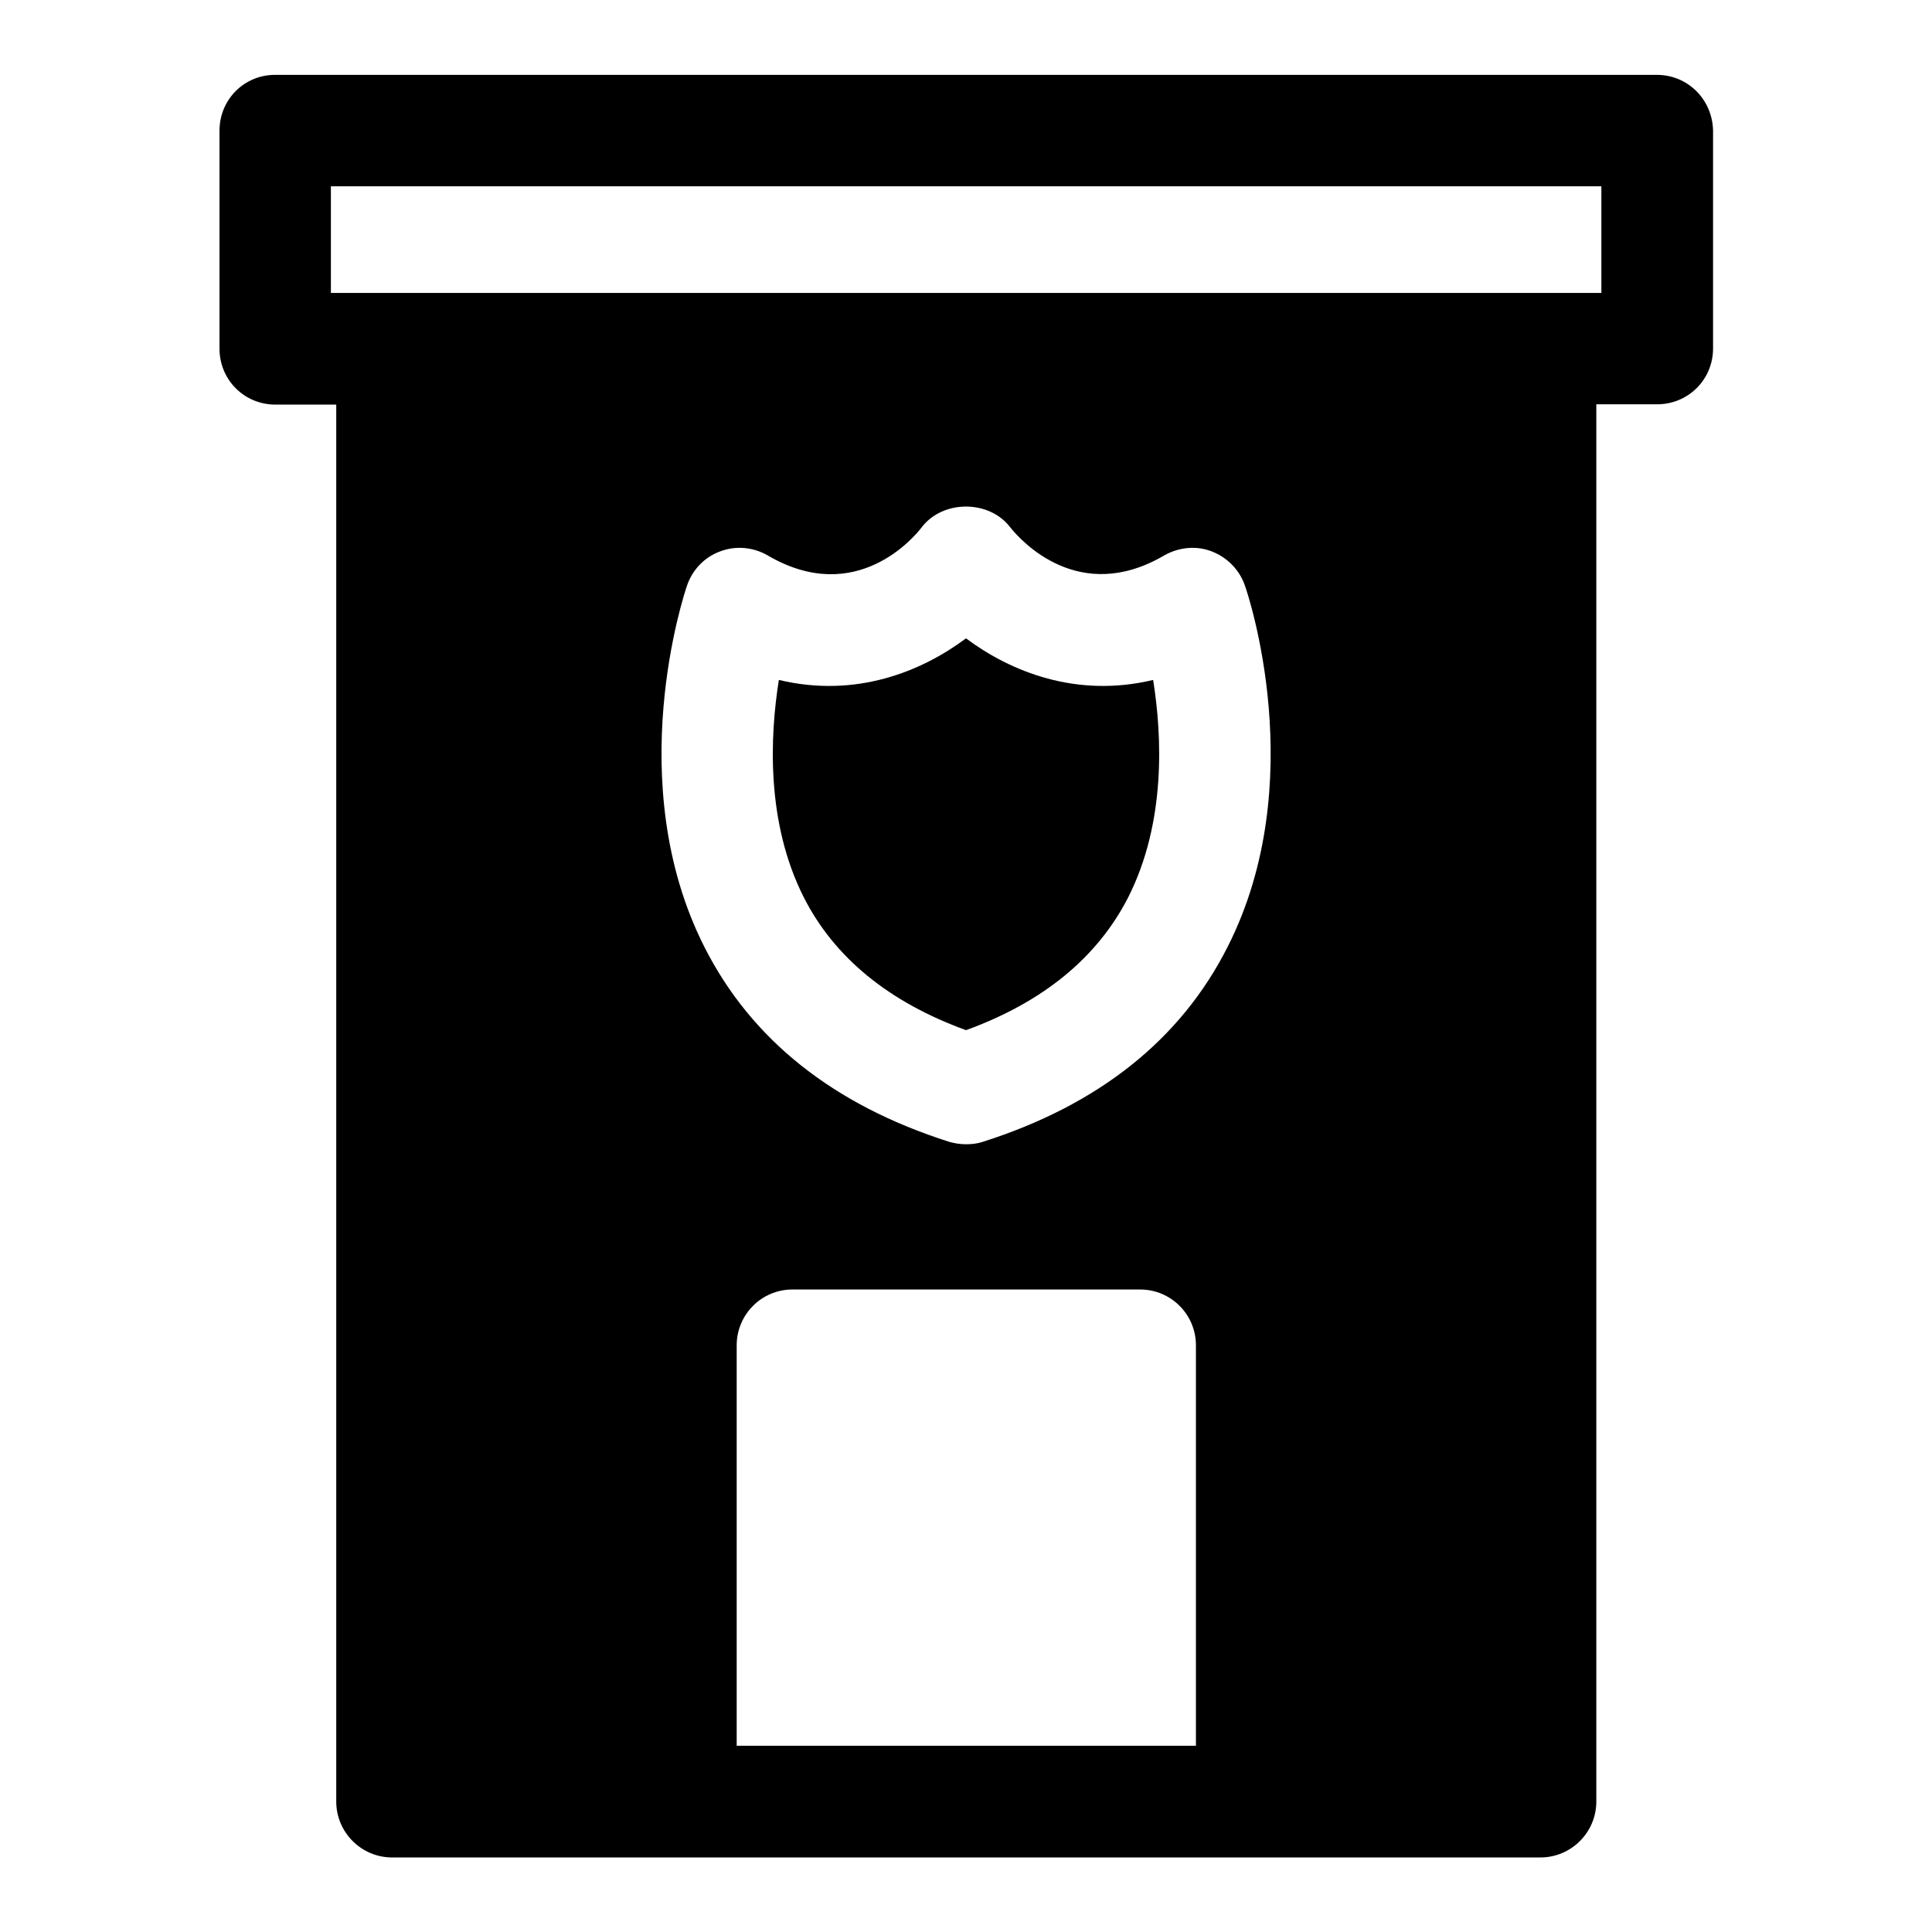 <?xml version="1.0" encoding="UTF-8"?>
<!-- Uploaded to: ICON Repo, www.svgrepo.com, Generator: ICON Repo Mixer Tools -->
<svg fill="#000000" width="800px" height="800px" version="1.1" viewBox="144 144 512 512" xmlns="http://www.w3.org/2000/svg">
 <g>
  <path d="m400 313.17c-11.809 8.816-29.207 15.902-49.594 11.02-2.363 14.801-3.465 37.707 6.613 57.625 8.109 15.98 22.594 27.789 42.98 35.188 20.387-7.398 34.793-19.207 42.98-35.188 10.078-19.918 8.973-42.902 6.613-57.625-20.312 4.879-37.789-2.203-49.594-11.02z"/>
  <path d="m583.1 163.84h-366.21c-8.188 0-14.719 6.535-14.719 14.801v57.781c0 8.188 6.535 14.801 14.801 14.801h16.137v370.22c0 8.109 6.613 14.801 14.801 14.801h304.33c8.109 0 14.801-6.613 14.801-14.801v-370.3h16.137c8.188 0 14.801-6.535 14.801-14.801v-57.699c-0.156-8.266-6.691-14.801-14.879-14.801zm-113.75 231.05c-12.438 24.641-34.242 41.957-64.945 51.719-1.418 0.473-2.914 0.629-4.41 0.629s-2.992-0.234-4.41-0.629c-30.699-9.762-52.508-27.078-64.945-51.719-22.043-43.609-5.273-93.676-4.566-95.723 1.418-4.172 4.644-7.559 8.816-9.055 4.172-1.574 8.816-1.102 12.594 1.102 23.539 13.777 39.125-5.273 40.777-7.477 5.59-7.32 17.871-7.32 23.457 0 2.754 3.465 18.184 20.703 40.777 7.477 3.856-2.203 8.5-2.676 12.594-1.102s7.398 4.879 8.816 9.055c0.797 2.125 17.566 52.109-4.555 95.723zm-130.12 211.76v-106.12c0-8.109 6.535-14.801 14.801-14.801h92.102c8.188 0 14.801 6.613 14.801 14.801v106.11zm229.07-385.02h-336.61v-28.258h336.69v28.258z"/>
 </g>
</svg>